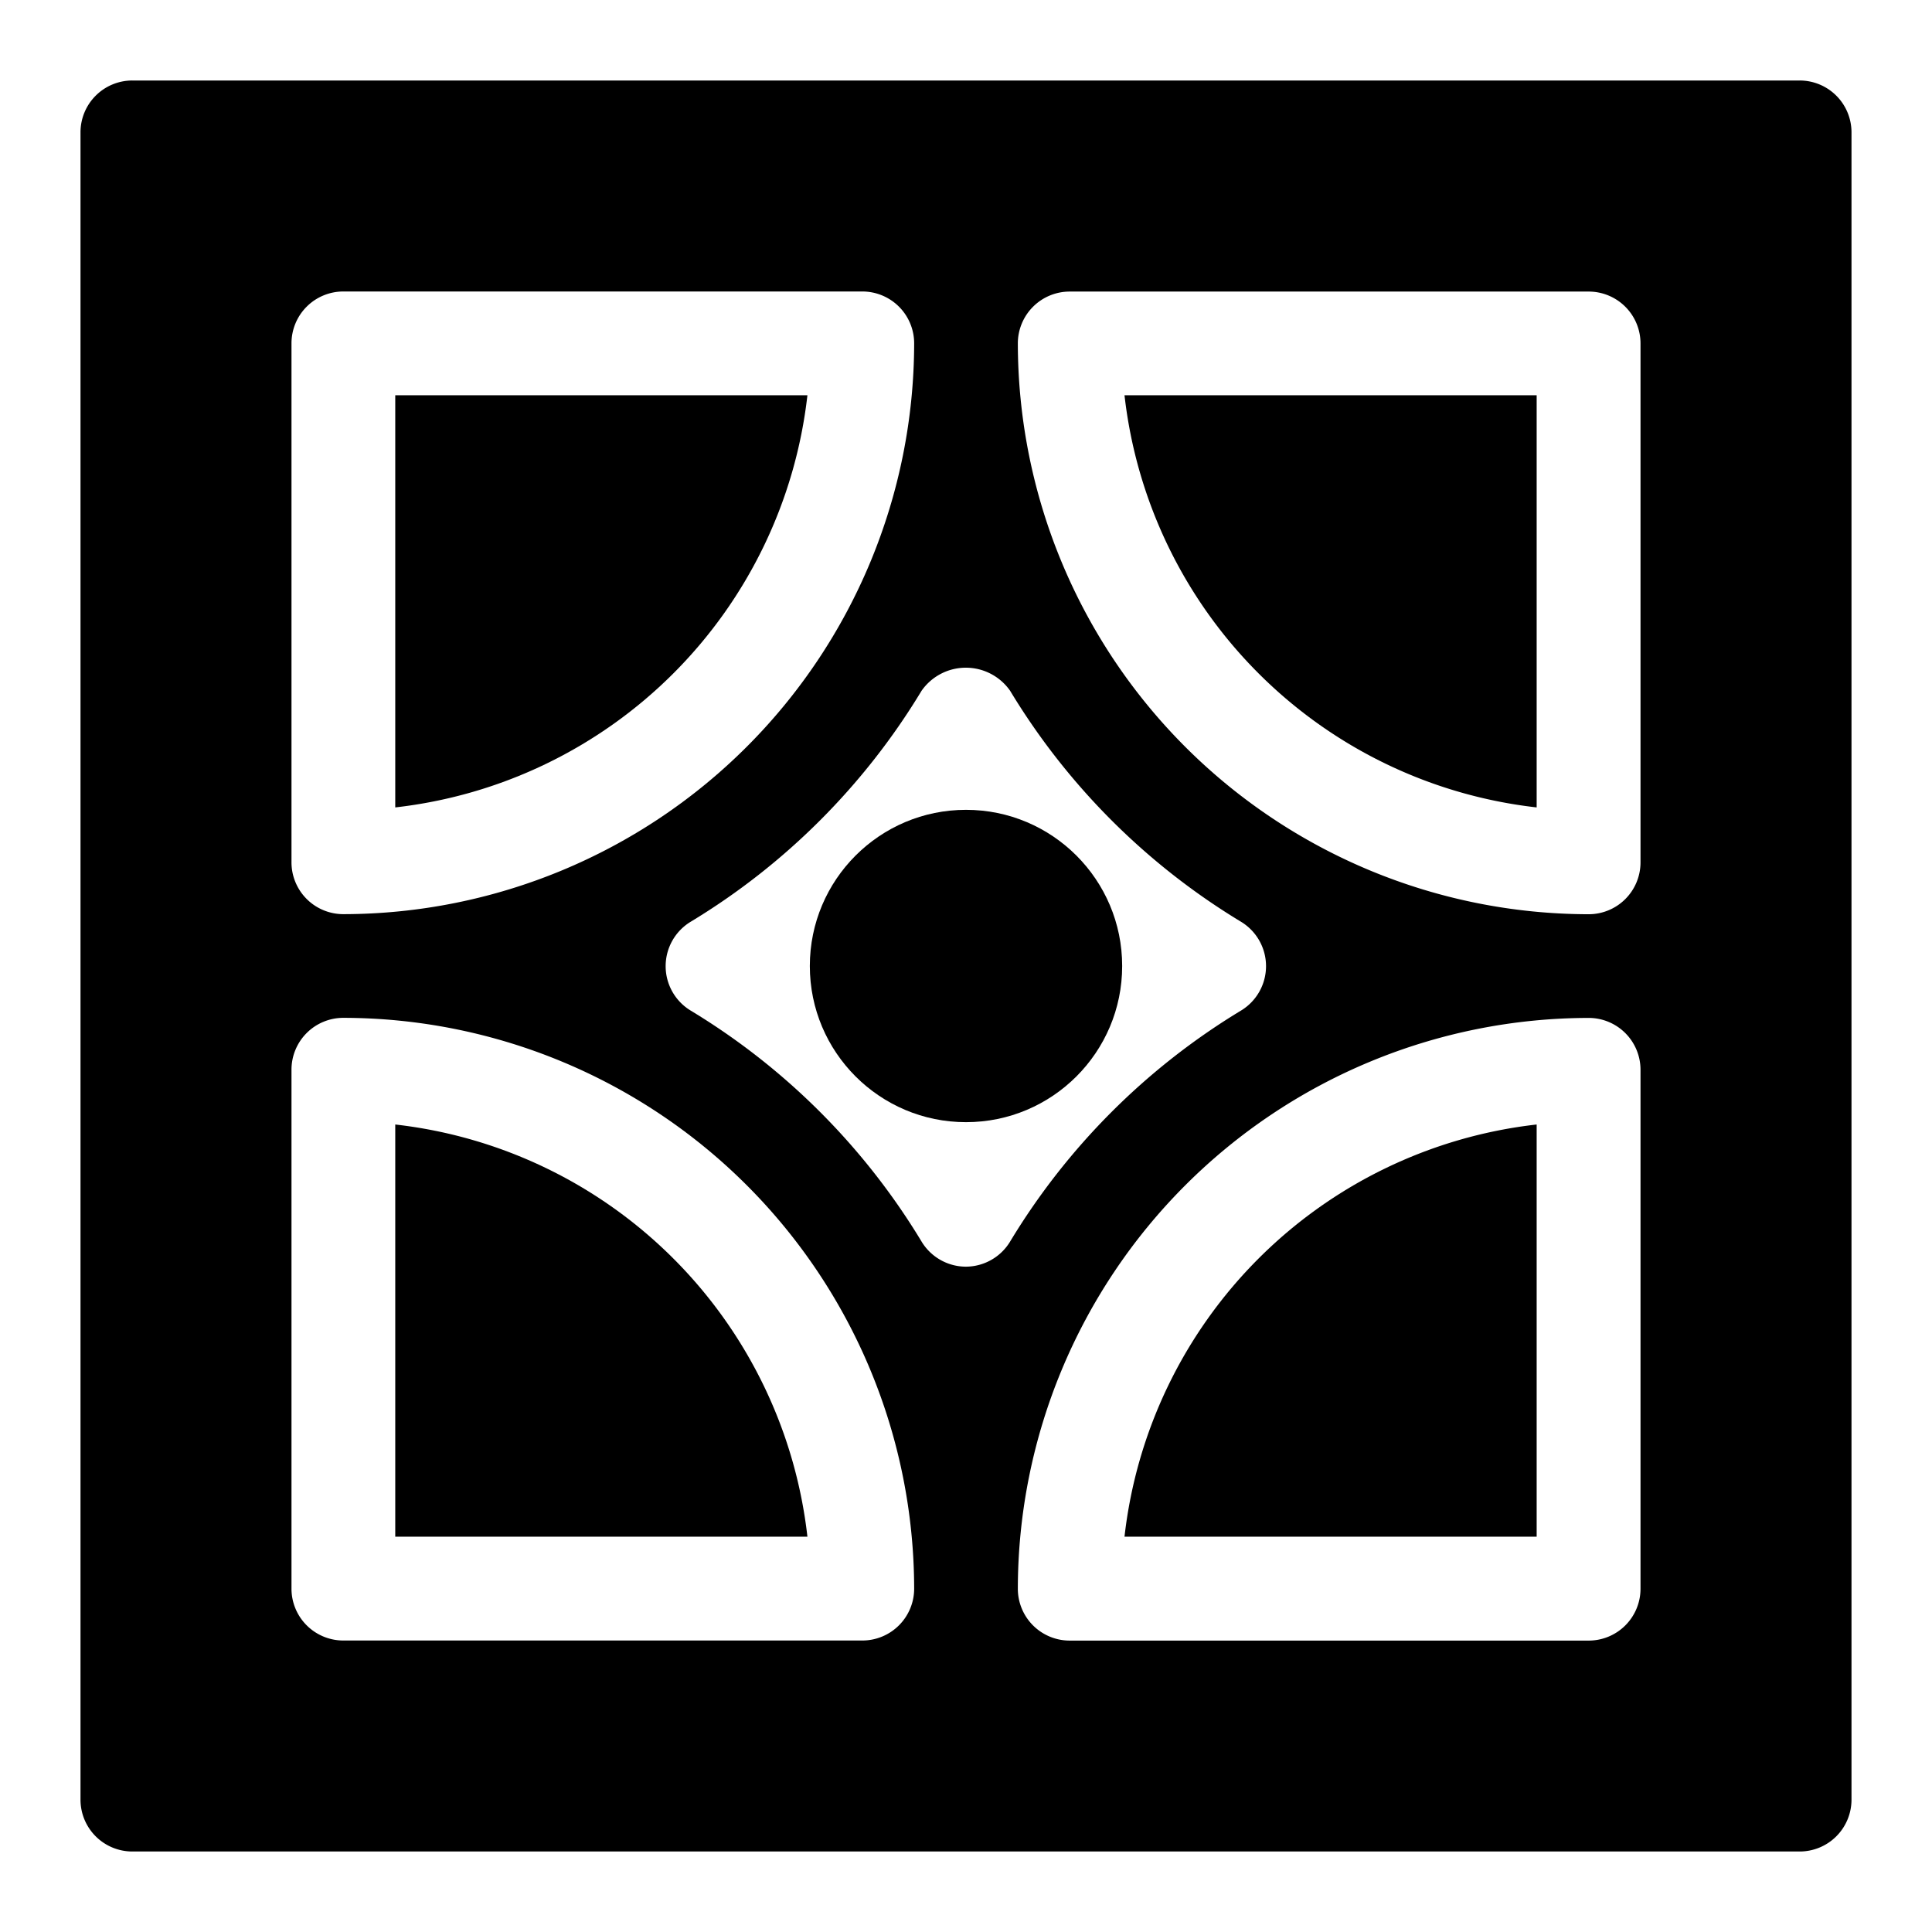 <svg xmlns="http://www.w3.org/2000/svg" xmlns:xlink="http://www.w3.org/1999/xlink" width="24" height="24" viewBox="0 0 24 24">
  <defs>
    <clipPath id="clip-Tiles">
      <rect width="24" height="24"/>
    </clipPath>
  </defs>
  <g id="Tiles" clip-path="url(#clip-Tiles)">
    <g id="tile_1_" data-name="tile (1)" transform="translate(1 1)">
      <path id="Path_2642" data-name="Path 2642" d="M91,301.835v5.12h5.12A5.811,5.811,0,0,0,91,301.835Z" transform="translate(-87.09 -288.866)"/>
      <path id="Path_2643" data-name="Path 2643" d="M21.355,0H.645A.644.644,0,0,0,0,.645V21.355A.644.644,0,0,0,.645,22H21.355A.644.644,0,0,0,22,21.355V.645A.644.644,0,0,0,21.355,0ZM2.621,3.266a.644.644,0,0,1,.645-.645H9.711a.644.644,0,0,1,.645.645,7.1,7.1,0,0,1-7.09,7.09.644.644,0,0,1-.645-.645Zm7.09,16.113H3.266a.644.644,0,0,1-.645-.645V12.289a.644.644,0,0,1,.645-.645,7.1,7.1,0,0,1,7.09,7.09A.644.644,0,0,1,9.711,19.379ZM11,14.735a.645.645,0,0,1-.552-.312,8.469,8.469,0,0,0-2.871-2.871.645.645,0,0,1,0-1.1,8.469,8.469,0,0,0,2.871-2.871.671.671,0,0,1,1.1,0,8.469,8.469,0,0,0,2.871,2.871.645.645,0,0,1,0,1.1,8.469,8.469,0,0,0-2.871,2.871.645.645,0,0,1-.552.312Zm8.379,4a.644.644,0,0,1-.645.645H12.289a.644.644,0,0,1-.645-.645,7.1,7.1,0,0,1,7.09-7.09.644.644,0,0,1,.645.645Zm0-9.023a.644.644,0,0,1-.645.645,7.1,7.1,0,0,1-7.09-7.09.644.644,0,0,1,.645-.645h6.445a.644.644,0,0,1,.645.645Z"/>
      <circle id="Ellipse_38" data-name="Ellipse 38" cx="1.94" cy="1.94" r="1.94" transform="translate(9.06 9.06)"/>
      <path id="Path_2644" data-name="Path 2644" d="M301.835,306.955h5.12v-5.12A5.811,5.811,0,0,0,301.835,306.955Z" transform="translate(-288.866 -288.866)"/>
      <path id="Path_2645" data-name="Path 2645" d="M306.955,96.12V91h-5.12A5.811,5.811,0,0,0,306.955,96.12Z" transform="translate(-288.866 -87.09)"/>
      <path id="Path_2646" data-name="Path 2646" d="M96.12,91H91v5.12A5.811,5.811,0,0,0,96.12,91Z" transform="translate(-87.09 -87.09)"/>
    </g>
  </g>
</svg>
